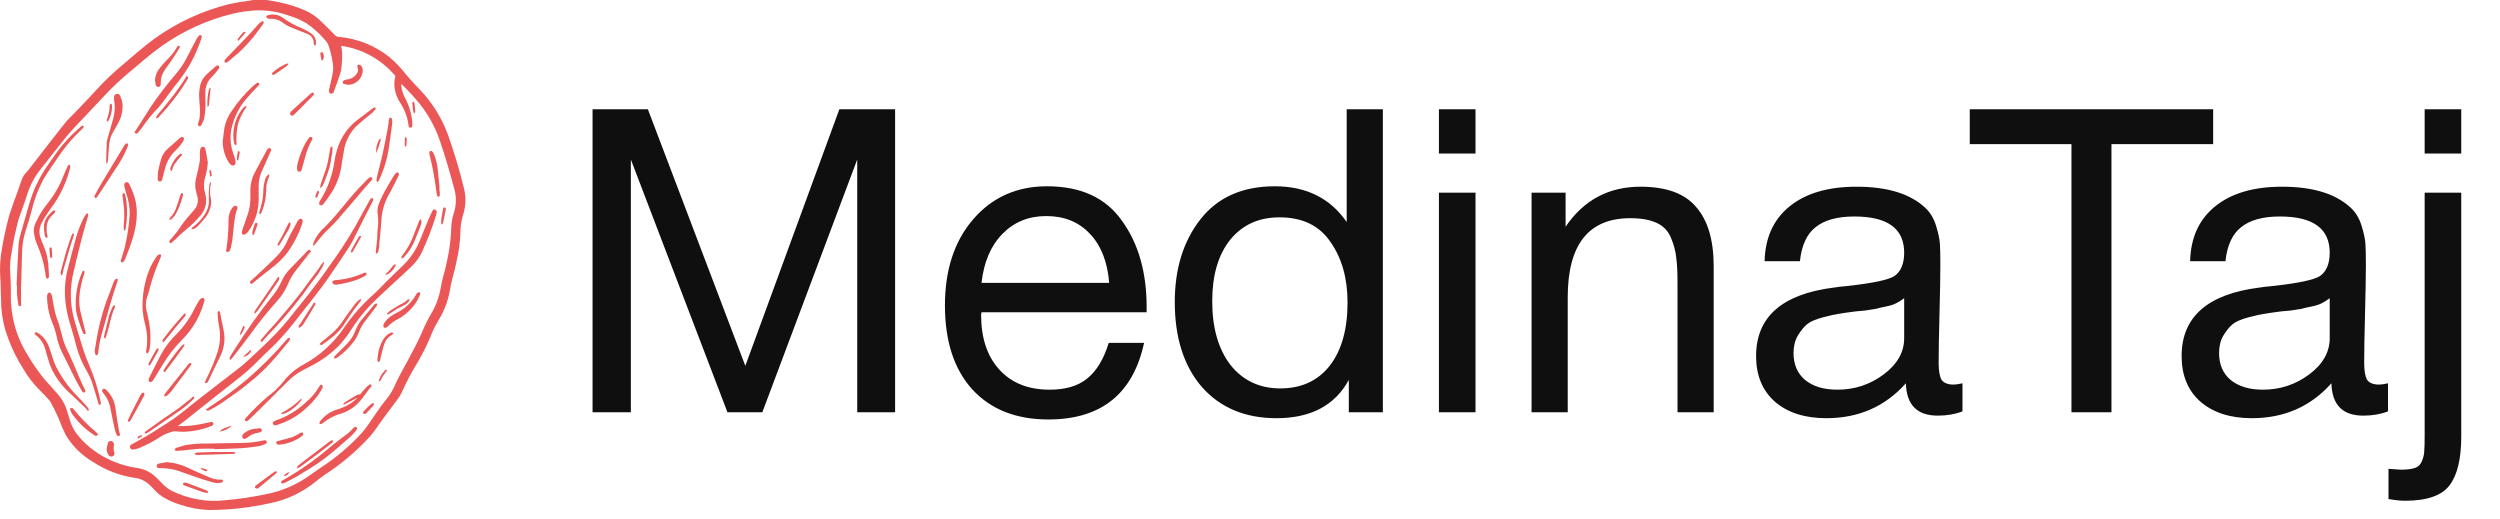 <?xml version="1.0" encoding="UTF-8"?> <svg xmlns="http://www.w3.org/2000/svg" width="188" height="39" viewBox="0 0 188 39" fill="none"> <path d="M44.56 8.216H48.72L56.048 27.512L63.12 8.216H67.312V31H64.464V11.992L57.328 31H54.704L47.44 11.992V31H44.56V8.216ZM86.035 25.784C85.203 29.624 82.803 31.544 78.835 31.544C76.403 31.544 74.494 30.787 73.107 29.272C71.742 27.757 71.059 25.656 71.059 22.968C71.059 20.301 71.763 18.147 73.171 16.504C74.6 14.84 76.456 14.008 78.739 14.008C81.278 14.008 83.155 14.872 84.371 16.6C85.608 18.307 86.227 20.472 86.227 23.096V23.48H73.811L73.779 23.672C73.779 25.421 74.238 26.797 75.155 27.8C76.072 28.803 77.331 29.304 78.931 29.304C80.126 29.304 81.064 29.027 81.747 28.472C82.451 27.917 82.995 27.021 83.379 25.784H86.035ZM83.411 21.272C83.283 19.693 82.803 18.467 81.971 17.592C81.139 16.696 80.04 16.248 78.675 16.248C77.352 16.248 76.254 16.696 75.379 17.592C74.504 18.488 73.982 19.715 73.811 21.272H83.411ZM103.991 8.216V31H101.431V28.568C100.385 30.488 98.572 31.448 95.99 31.448C93.644 31.448 91.777 30.669 90.391 29.112C89.025 27.533 88.343 25.4 88.343 22.712C88.343 20.216 88.983 18.147 90.263 16.504C91.564 14.84 93.43 14.008 95.862 14.008C98.231 14.008 100.033 14.904 101.271 16.696V8.216H103.991ZM96.215 16.344C94.657 16.344 93.42 16.909 92.502 18.04C91.606 19.171 91.159 20.707 91.159 22.648C91.159 24.653 91.617 26.253 92.534 27.448C93.473 28.621 94.721 29.208 96.278 29.208C97.857 29.208 99.094 28.643 99.99 27.512C100.887 26.36 101.335 24.771 101.335 22.744C101.335 20.931 100.908 19.416 100.055 18.2C99.222 16.963 97.942 16.344 96.215 16.344ZM110.959 8.216V11.544H108.207V8.216H110.959ZM110.959 14.488V31H108.207V14.488H110.959ZM117.733 14.488V17.048C119.098 15.043 120.976 14.04 123.365 14.04C125.306 14.04 126.704 14.552 127.557 15.576C128.432 16.579 128.869 18.061 128.869 20.024V31H126.149V21.272C126.149 20.461 126.117 19.832 126.053 19.384C126.01 18.915 125.882 18.424 125.669 17.912C125.456 17.379 125.093 16.995 124.581 16.76C124.069 16.525 123.408 16.408 122.597 16.408C119.461 16.408 117.893 18.392 117.893 22.36V31H115.173V14.488H117.733ZM147.578 28.824V30.936C147.024 31.149 146.405 31.256 145.722 31.256C144.165 31.256 143.365 30.445 143.322 28.824C141.765 30.573 139.77 31.448 137.338 31.448C135.717 31.448 134.426 31.032 133.466 30.2C132.528 29.368 132.058 28.227 132.058 26.776C132.058 23.832 134.01 22.115 137.914 21.624C138.17 21.581 138.544 21.539 139.034 21.496C140.89 21.283 142.032 21.037 142.458 20.76C142.949 20.419 143.194 19.832 143.194 19C143.194 17.187 141.946 16.28 139.45 16.28C138.17 16.28 137.2 16.547 136.538 17.08C135.877 17.592 135.482 18.445 135.354 19.64H132.698C132.741 17.869 133.37 16.493 134.586 15.512C135.802 14.531 137.477 14.04 139.61 14.04C141.936 14.04 143.664 14.573 144.794 15.64C145.157 15.981 145.424 16.429 145.594 16.984C145.765 17.539 145.861 17.997 145.882 18.36C145.904 18.701 145.914 19.224 145.914 19.928C145.914 20.739 145.893 21.965 145.85 23.608C145.808 25.251 145.786 26.477 145.786 27.288C145.786 27.885 145.861 28.312 146.01 28.568C146.181 28.803 146.48 28.92 146.906 28.92C147.077 28.92 147.301 28.888 147.578 28.824ZM143.194 22.424C143.002 22.573 142.8 22.701 142.586 22.808C142.373 22.915 142.096 23 141.754 23.064C141.434 23.128 141.21 23.181 141.082 23.224C140.976 23.245 140.698 23.288 140.25 23.352C139.802 23.395 139.568 23.416 139.546 23.416C138.885 23.501 138.448 23.565 138.234 23.608C138.042 23.629 137.658 23.715 137.082 23.864C136.528 24.013 136.133 24.184 135.898 24.376C135.664 24.568 135.429 24.856 135.194 25.24C134.981 25.603 134.874 26.04 134.874 26.552C134.874 27.405 135.162 28.077 135.738 28.568C136.336 29.059 137.146 29.304 138.17 29.304C139.472 29.304 140.634 28.92 141.658 28.152C142.682 27.384 143.194 26.477 143.194 25.432V22.424ZM166.43 8.216V10.84H158.782V31H155.774V10.84H148.126V8.216H166.43ZM179.578 28.824V30.936C179.024 31.149 178.405 31.256 177.722 31.256C176.165 31.256 175.365 30.445 175.322 28.824C173.765 30.573 171.77 31.448 169.338 31.448C167.717 31.448 166.426 31.032 165.466 30.2C164.528 29.368 164.058 28.227 164.058 26.776C164.058 23.832 166.01 22.115 169.914 21.624C170.17 21.581 170.544 21.539 171.034 21.496C172.89 21.283 174.032 21.037 174.458 20.76C174.949 20.419 175.194 19.832 175.194 19C175.194 17.187 173.946 16.28 171.45 16.28C170.17 16.28 169.2 16.547 168.538 17.08C167.877 17.592 167.482 18.445 167.354 19.64H164.698C164.741 17.869 165.37 16.493 166.586 15.512C167.802 14.531 169.477 14.04 171.61 14.04C173.936 14.04 175.664 14.573 176.794 15.64C177.157 15.981 177.424 16.429 177.594 16.984C177.765 17.539 177.861 17.997 177.882 18.36C177.904 18.701 177.914 19.224 177.914 19.928C177.914 20.739 177.893 21.965 177.85 23.608C177.808 25.251 177.786 26.477 177.786 27.288C177.786 27.885 177.861 28.312 178.01 28.568C178.181 28.803 178.48 28.92 178.906 28.92C179.077 28.92 179.301 28.888 179.578 28.824ZM175.194 22.424C175.002 22.573 174.8 22.701 174.586 22.808C174.373 22.915 174.096 23 173.754 23.064C173.434 23.128 173.21 23.181 173.082 23.224C172.976 23.245 172.698 23.288 172.25 23.352C171.802 23.395 171.568 23.416 171.546 23.416C170.885 23.501 170.448 23.565 170.234 23.608C170.042 23.629 169.658 23.715 169.082 23.864C168.528 24.013 168.133 24.184 167.898 24.376C167.664 24.568 167.429 24.856 167.194 25.24C166.981 25.603 166.874 26.04 166.874 26.552C166.874 27.405 167.162 28.077 167.738 28.568C168.336 29.059 169.146 29.304 170.17 29.304C171.472 29.304 172.634 28.92 173.658 28.152C174.682 27.384 175.194 26.477 175.194 25.432V22.424ZM185.086 14.488V32.824C185.086 34.488 184.798 35.704 184.222 36.472C183.646 37.261 182.526 37.656 180.862 37.656C180.52 37.656 180.104 37.613 179.614 37.528V35.256C180.168 35.299 180.478 35.32 180.542 35.32C180.99 35.32 181.342 35.277 181.598 35.192C181.854 35.107 182.035 34.925 182.142 34.648C182.248 34.371 182.302 34.125 182.302 33.912C182.323 33.72 182.334 33.336 182.334 32.76V14.488H185.086ZM185.086 8.216V11.544H182.334V8.216H185.086Z" fill="#0F0F0F"></path> <path d="M20.048 0C20.346 0.051 20.645 0.09 20.939 0.157C21.654 0.298 22.35 0.519 23.015 0.816C23.419 1.005 23.789 1.26 24.11 1.57C24.474 1.919 24.836 2.28 25.189 2.645C25.266 2.723 25.369 2.769 25.479 2.774C26.86 2.895 28.175 3.417 29.262 4.277C29.66 4.606 30.024 4.974 30.349 5.376C30.706 5.823 31.09 6.243 31.487 6.651C32.44 7.621 33.179 8.78 33.657 10.053C34.136 11.389 34.545 12.748 34.881 14.127C35.059 14.802 35.037 15.515 34.818 16.179C34.688 16.593 34.622 17.024 34.622 17.458C34.606 18.145 34.52 18.829 34.363 19.498C34.271 19.997 34.153 20.491 34.01 20.978C33.929 21.269 33.867 21.565 33.825 21.865C33.688 22.639 33.406 23.381 32.994 24.05C32.742 24.461 32.53 24.894 32.362 25.345C32.053 26.079 31.69 26.789 31.275 27.468C30.891 28.1 30.548 28.755 30.247 29.43C30.144 29.664 30.012 29.885 29.854 30.085C29.289 30.839 28.72 31.584 28.191 32.365C27.986 32.645 27.759 32.908 27.512 33.15C26.593 34.11 25.566 34.959 24.451 35.681C24.179 35.865 23.917 36.062 23.666 36.274C22.686 37.059 21.531 37.597 20.299 37.843C19.247 38.078 18.177 38.233 17.101 38.306C16.636 38.335 16.169 38.351 15.7 38.353C14.98 38.325 14.268 38.193 13.585 37.961C13.196 37.847 12.82 37.692 12.463 37.498C12.14 37.328 11.85 37.1 11.608 36.827C11.465 36.669 11.313 36.52 11.152 36.38C10.857 36.126 10.492 35.97 10.105 35.932C9.005 35.768 7.954 35.366 7.024 34.755C6.161 34.259 5.44 33.548 4.933 32.691C4.743 32.309 4.575 31.916 4.431 31.514C4.336 31.294 4.234 31.078 4.128 30.863C4.023 30.647 3.944 30.494 3.846 30.313C3.805 30.233 3.755 30.158 3.697 30.089C3.442 29.811 3.191 29.528 2.912 29.262C2.482 28.825 2.106 28.337 1.794 27.81C1.317 27.07 0.922 26.281 0.616 25.455C0.328 24.7 0.153 23.907 0.095 23.101C0.095 22.708 0.071 22.316 0.059 21.947C0.047 21.578 0.059 21.249 0.02 20.899C-0.033 20.111 0.019 19.32 0.173 18.545C0.309 17.738 0.488 16.939 0.711 16.151C0.891 15.578 1.103 15.013 1.311 14.44L1.574 13.683C1.67 13.351 1.856 13.052 2.112 12.82C2.155 12.774 2.193 12.724 2.225 12.671C3.096 11.548 3.96 10.418 4.847 9.304C5.133 8.947 5.478 8.637 5.796 8.299C6.295 7.774 6.805 7.248 7.295 6.71C7.861 6.09 8.468 5.509 9.112 4.972C9.94 4.269 10.748 3.547 11.623 2.9C13.309 1.695 15.206 0.818 17.215 0.314C17.758 0.193 18.307 0.1 18.859 0.035L19.016 0H20.048ZM25.656 3.445C25.656 3.504 25.679 3.555 25.687 3.61C25.711 3.758 25.726 3.908 25.73 4.057C25.73 4.34 25.73 4.622 25.695 4.901C25.684 5.114 25.648 5.324 25.589 5.529C25.44 5.984 25.267 6.431 25.102 6.887C25.102 6.918 25.102 6.961 25.059 6.977C25.016 6.993 24.942 7.067 24.89 7.055C24.859 7.046 24.831 7.029 24.807 7.006C24.783 6.984 24.765 6.956 24.753 6.926C24.736 6.852 24.736 6.776 24.753 6.702C24.828 6.361 24.918 6.023 24.989 5.678C25.032 5.478 25.055 5.274 25.059 5.07C25.015 4.563 24.914 4.063 24.757 3.579C24.712 3.377 24.613 3.191 24.471 3.041C24.056 2.552 23.58 2.12 23.054 1.754C22.638 1.507 22.192 1.313 21.728 1.177C20.91 0.879 20.042 0.746 19.173 0.785C18.625 0.818 18.08 0.897 17.545 1.02C15.592 1.487 13.747 2.328 12.114 3.496C11.282 4.097 10.513 4.772 9.728 5.431C9.055 5.988 8.42 6.588 7.825 7.228C7.354 7.738 6.871 8.237 6.397 8.743C5.922 9.249 5.439 9.736 5.004 10.261C4.364 11.046 3.767 11.831 3.14 12.616C2.647 13.21 2.274 13.893 2.041 14.629C1.849 15.264 1.601 15.869 1.401 16.481C1.174 17.317 0.996 18.166 0.868 19.024C0.77 19.509 0.737 20.005 0.77 20.499C0.805 21.017 0.821 21.543 0.817 22.069C0.805 22.535 0.832 23.001 0.899 23.462C1.054 24.612 1.456 25.715 2.076 26.695C2.445 27.325 2.861 27.925 3.32 28.492C3.662 28.885 3.995 29.254 4.336 29.63C4.67 30.007 4.916 30.453 5.055 30.937C5.117 31.153 5.184 31.369 5.251 31.588C5.376 32.021 5.592 32.422 5.883 32.766C6.224 33.186 6.62 33.56 7.06 33.876C7.975 34.542 9.034 34.984 10.152 35.167C10.655 35.212 11.135 35.401 11.533 35.713C11.752 35.901 11.961 36.101 12.157 36.313C12.362 36.541 12.601 36.734 12.867 36.886C13.519 37.215 14.216 37.444 14.935 37.565C15.583 37.678 16.244 37.697 16.897 37.62C17.952 37.53 19.001 37.376 20.037 37.157C21.2 36.929 22.302 36.454 23.266 35.764C23.552 35.559 23.835 35.371 24.129 35.163C25.136 34.506 26.068 33.74 26.907 32.879C27.149 32.634 27.372 32.372 27.575 32.095C28.049 31.439 28.473 30.745 28.983 30.113C29.24 29.817 29.455 29.486 29.623 29.132C29.949 28.386 30.357 27.684 30.741 26.97C31.063 26.366 31.389 25.757 31.667 25.133C31.868 24.644 32.099 24.167 32.358 23.705C32.749 23.078 33.015 22.381 33.143 21.653C33.189 21.354 33.253 21.058 33.335 20.766C33.468 20.33 33.563 19.891 33.653 19.448C33.809 18.722 33.901 17.984 33.928 17.242C33.934 16.822 34.003 16.406 34.132 16.006C34.316 15.439 34.331 14.831 34.175 14.256C33.841 13.004 33.484 11.756 33.06 10.528C32.668 9.397 32.059 8.354 31.267 7.456C30.933 7.063 30.573 6.71 30.223 6.341C30.223 6.341 30.2 6.341 30.176 6.341C30.174 6.373 30.174 6.404 30.176 6.435C30.205 6.747 30.294 7.049 30.439 7.326C30.679 7.767 30.85 8.242 30.945 8.735C30.986 8.96 31.009 9.189 31.012 9.418C31.012 9.512 30.981 9.606 30.863 9.602C30.745 9.598 30.733 9.52 30.722 9.429C30.71 9.339 30.686 9.155 30.655 9.037C30.555 8.586 30.376 8.157 30.125 7.77C29.946 7.509 29.813 7.22 29.733 6.914C29.627 6.521 29.627 6.107 29.733 5.713C28.7 4.48 27.248 3.672 25.656 3.445Z" fill="#EB5757"></path> <path d="M13.373 32.04C13.93 32.06 14.487 32.015 15.033 31.906C15.292 31.863 15.547 31.8 15.818 31.745C15.85 31.745 15.889 31.718 15.916 31.726C15.944 31.734 16.026 31.769 16.046 31.808C16.051 31.834 16.051 31.86 16.045 31.886C16.04 31.912 16.029 31.936 16.014 31.957C15.984 31.995 15.943 32.023 15.897 32.036C15.246 32.296 14.556 32.442 13.856 32.467C13.648 32.467 13.444 32.467 13.236 32.44C13.175 32.428 13.113 32.428 13.052 32.44C12.747 32.51 12.454 32.622 12.181 32.773C11.627 33.145 11.037 33.458 10.419 33.707C10.294 33.76 10.161 33.792 10.026 33.802C9.974 33.816 9.919 33.808 9.872 33.782C9.825 33.755 9.791 33.71 9.777 33.658C9.763 33.606 9.77 33.551 9.797 33.504C9.824 33.457 9.868 33.423 9.92 33.409C10.171 33.264 10.427 33.13 10.674 32.985C11.027 32.781 11.372 32.593 11.721 32.365C11.804 32.318 11.878 32.255 11.961 32.208C12.788 31.706 13.575 31.141 14.315 30.517C15.445 29.615 16.599 28.747 17.737 27.861C18.087 27.599 18.425 27.316 18.749 27.013C19.216 26.585 19.668 26.146 20.127 25.71C20.885 24.982 21.584 24.195 22.218 23.356C22.552 22.92 22.917 22.504 23.25 22.069C23.748 21.41 24.259 20.758 24.718 20.075C25.447 19.084 26.122 18.053 26.739 16.987C27.072 16.355 27.425 15.735 27.771 15.111C27.798 15.048 27.835 14.99 27.881 14.939C27.899 14.922 27.921 14.909 27.945 14.903C27.968 14.896 27.994 14.895 28.018 14.899C28.049 14.899 28.065 14.986 28.069 15.037C28.061 15.078 28.045 15.116 28.022 15.151C27.508 16.128 27.037 17.097 26.554 18.05C26.437 18.28 26.306 18.503 26.162 18.718C25.64 19.502 25.122 20.287 24.592 21.041C24.243 21.535 23.874 22.014 23.505 22.492C23.05 23.081 22.575 23.65 22.124 24.243C21.544 24.993 20.904 25.696 20.213 26.346C19.966 26.581 19.711 26.813 19.475 27.064C18.939 27.617 18.362 28.129 17.749 28.594C16.473 29.587 15.214 30.6 13.95 31.604L13.373 32.04Z" fill="#EB5757"></path> <path d="M32.852 15.931C32.821 16.065 32.801 16.159 32.774 16.249C32.498 17.143 32.162 18.018 31.769 18.867C31.573 19.309 31.291 19.709 30.941 20.044C30.471 20.495 29.984 20.931 29.505 21.374C28.932 21.916 28.328 22.449 27.79 23.011C27.242 23.599 26.752 24.238 26.327 24.922C26.054 25.346 25.737 25.741 25.381 26.099C24.836 26.633 24.216 27.085 23.541 27.441C23.29 27.57 23.042 27.707 22.787 27.833C22.33 28.071 21.916 28.384 21.563 28.759C20.688 29.642 19.797 30.513 18.914 31.388C18.832 31.467 18.738 31.541 18.651 31.62C18.565 31.698 18.514 31.706 18.447 31.643C18.381 31.581 18.416 31.498 18.475 31.443C18.995 30.858 19.556 30.309 20.154 29.803C20.596 29.48 20.992 29.099 21.331 28.669C21.749 28.138 22.273 27.701 22.87 27.386C24.046 26.738 25.056 25.826 25.82 24.721C26.463 23.77 27.224 22.904 28.085 22.143C28.426 21.849 28.724 21.5 29.046 21.182C29.462 20.774 29.882 20.367 30.306 19.962C30.846 19.439 31.273 18.811 31.561 18.117C31.773 17.572 32.009 17.026 32.232 16.481C32.319 16.277 32.413 16.088 32.507 15.88C32.546 15.794 32.613 15.712 32.711 15.755C32.809 15.798 32.813 15.884 32.852 15.931Z" fill="#EB5757"></path> <path d="M6.542 16.026C6.675 16.112 6.64 16.183 6.62 16.257C6.467 16.787 6.31 17.313 6.173 17.827C5.953 18.694 5.733 19.561 5.537 20.432C5.243 21.605 5.256 22.833 5.572 23.999C5.796 24.761 6.016 25.518 6.255 26.271C6.389 26.683 6.549 27.084 6.718 27.484C7.105 28.386 7.396 29.326 7.585 30.29C7.585 30.29 7.585 30.333 7.585 30.348C7.585 30.364 7.542 30.427 7.523 30.466C7.487 30.439 7.436 30.423 7.417 30.388C7.394 30.338 7.378 30.285 7.37 30.231C7.213 29.713 7.071 29.191 6.891 28.661C6.783 28.384 6.653 28.116 6.502 27.861C6.152 27.261 5.887 26.615 5.718 25.942C5.6 25.467 5.463 25 5.325 24.537C5.139 23.974 5.007 23.395 4.933 22.806C4.825 21.931 4.884 21.043 5.105 20.189C5.304 19.404 5.512 18.619 5.729 17.835C5.878 17.305 6.082 16.792 6.338 16.304C6.4 16.208 6.468 16.115 6.542 16.026Z" fill="#EB5757"></path> <path d="M15.63 12.216C15.602 12.608 15.531 12.996 15.418 13.373C15.308 13.744 15.308 14.14 15.418 14.511C15.519 14.82 15.532 15.152 15.457 15.468C15.381 15.784 15.22 16.074 14.99 16.304C14.659 16.681 14.295 17.028 13.903 17.34C13.665 17.537 13.438 17.748 13.224 17.972C13.13 18.058 13.032 18.145 12.93 18.227C12.828 18.309 12.812 18.317 12.749 18.227C12.687 18.137 12.749 18.102 12.789 18.05C12.977 17.823 13.181 17.603 13.358 17.372C13.472 17.227 13.558 17.062 13.668 16.913C13.778 16.763 13.942 16.548 14.088 16.375C14.233 16.202 14.441 15.983 14.613 15.771C14.735 15.63 14.819 15.46 14.857 15.277C14.895 15.094 14.885 14.905 14.829 14.727C14.778 14.539 14.731 14.354 14.696 14.162C14.663 13.848 14.694 13.53 14.786 13.228C14.876 12.855 14.963 12.482 15.029 12.102C15.041 11.911 15.041 11.72 15.029 11.529C15.031 11.426 15.043 11.323 15.065 11.223C15.088 11.129 15.135 11.034 15.257 11.034C15.379 11.034 15.418 11.129 15.449 11.223C15.465 11.275 15.477 11.329 15.485 11.384C15.528 11.674 15.587 11.945 15.63 12.216Z" fill="#EB5757"></path> <path d="M15.183 2.747C15.155 2.837 15.139 2.904 15.116 2.97C14.74 4.106 14.17 5.168 13.433 6.11C13.001 6.624 12.62 7.181 12.212 7.719C12.107 7.863 11.993 8 11.871 8.131C11.437 8.578 11.043 9.063 10.694 9.579C10.594 9.716 10.487 9.847 10.372 9.971C10.317 10.03 10.246 10.097 10.164 10.018C10.082 9.94 10.164 9.885 10.199 9.822L11.188 8.276C11.239 8.197 11.278 8.107 11.337 8.033C11.898 7.208 12.501 6.415 13.146 5.655C13.49 5.271 13.784 4.845 14.021 4.387C14.264 3.916 14.508 3.445 14.755 2.978C14.812 2.87 14.882 2.769 14.963 2.676C14.985 2.659 15.012 2.647 15.04 2.641C15.068 2.636 15.096 2.637 15.124 2.645C15.136 2.657 15.167 2.747 15.183 2.747Z" fill="#EB5757"></path> <path d="M1.248 21.445C1.295 20.417 1.331 19.385 1.397 18.357C1.44 18.023 1.514 17.695 1.617 17.376C1.794 16.728 1.982 16.081 2.17 15.437C2.456 14.395 2.914 13.409 3.524 12.518L4.309 11.403C4.774 10.771 5.309 10.194 5.902 9.681C5.98 9.603 6.061 9.53 6.145 9.461C6.177 9.437 6.232 9.461 6.275 9.461C6.318 9.461 6.275 9.559 6.275 9.586C6.191 9.686 6.1 9.781 6.004 9.869C5.523 10.321 5.085 10.818 4.698 11.352C4.415 11.745 4.129 12.165 3.854 12.573C3.646 12.883 3.438 13.189 3.253 13.51C2.862 14.245 2.568 15.027 2.378 15.837C2.253 16.336 2.104 16.826 1.939 17.317C1.766 17.846 1.672 18.397 1.66 18.953C1.637 19.86 1.601 20.766 1.582 21.672C1.582 22.065 1.582 22.426 1.582 22.802C1.582 22.885 1.625 23.011 1.503 23.026C1.382 23.042 1.382 22.909 1.37 22.83C1.327 22.575 1.295 22.316 1.276 22.045C1.276 21.845 1.276 21.653 1.276 21.445H1.248Z" fill="#EB5757"></path> <path d="M15.386 22.551C15.386 22.61 15.363 22.653 15.351 22.693C15.166 23.377 14.869 24.025 14.472 24.611C14.243 24.937 13.989 25.244 13.711 25.53C13.124 26.117 12.613 26.776 12.192 27.492C11.972 27.841 11.764 28.198 11.549 28.547C11.447 28.712 11.36 28.763 11.262 28.72C11.164 28.677 11.137 28.571 11.223 28.394C11.498 27.841 11.78 27.292 12.063 26.742C12.387 26.127 12.809 25.568 13.31 25.086C13.853 24.529 14.302 23.888 14.641 23.187C14.743 22.995 14.849 22.795 14.963 22.614C15.006 22.544 15.064 22.484 15.131 22.438C15.156 22.422 15.184 22.411 15.213 22.407C15.242 22.403 15.272 22.405 15.3 22.414C15.343 22.438 15.363 22.512 15.386 22.551Z" fill="#EB5757"></path> <path d="M17.317 27.076C17.287 27.037 17.27 26.989 17.27 26.94C17.27 26.891 17.287 26.844 17.317 26.805C17.431 26.609 17.545 26.413 17.674 26.224C18.547 24.842 19.494 23.509 20.511 22.23C20.782 21.899 21.007 21.534 21.178 21.143C21.337 20.792 21.558 20.473 21.83 20.201C22.246 19.781 22.65 19.349 23.062 18.926L23.089 18.898C23.16 18.835 23.231 18.725 23.329 18.816C23.427 18.906 23.329 18.977 23.266 19.043C22.917 19.506 22.544 19.946 22.199 20.405C21.994 20.682 21.822 20.98 21.685 21.296C21.475 21.804 21.178 22.272 20.806 22.677C20.121 23.439 19.478 24.236 18.879 25.067C18.443 25.647 18 26.244 17.556 26.805C17.49 26.903 17.404 26.989 17.317 27.076Z" fill="#EB5757"></path> <path d="M24.192 15.445C24.067 15.445 23.996 15.398 23.996 15.3C24 15.232 24.022 15.165 24.059 15.107C24.636 14.193 25.011 13.165 25.157 12.094C25.231 11.582 25.378 11.084 25.593 10.614C25.898 9.964 26.361 9.4 26.939 8.974C27.276 8.723 27.606 8.468 27.939 8.213C27.991 8.169 28.048 8.131 28.108 8.099C28.128 8.089 28.151 8.084 28.173 8.084C28.195 8.084 28.218 8.089 28.238 8.099C28.238 8.123 28.261 8.209 28.238 8.225C28.143 8.295 28.089 8.401 27.994 8.48C27.543 8.841 27.092 9.206 26.68 9.606C26.221 10.125 25.93 10.771 25.844 11.458C25.762 11.851 25.715 12.243 25.656 12.616C25.532 13.317 25.264 13.985 24.871 14.578C24.706 14.837 24.518 15.084 24.329 15.331C24.289 15.375 24.243 15.413 24.192 15.445Z" fill="#EB5757"></path> <path d="M20.409 11.266C20.366 11.356 20.335 11.423 20.307 11.493C20.084 11.988 19.86 12.482 19.644 12.981C19.514 13.299 19.448 13.641 19.452 13.985C19.452 14.378 19.452 14.77 19.452 15.139C19.416 15.956 19.143 16.746 18.667 17.411C18.602 17.507 18.511 17.583 18.404 17.631C18.279 17.693 18.169 17.603 18.188 17.462C18.207 17.354 18.236 17.247 18.275 17.144C18.392 16.795 18.518 16.442 18.64 16.092C18.769 15.7 18.832 15.289 18.828 14.876C18.828 14.735 18.828 14.589 18.828 14.444C18.808 13.924 18.927 13.408 19.173 12.949C19.471 12.4 19.767 11.851 20.06 11.301C20.079 11.255 20.108 11.215 20.146 11.184C20.19 11.152 20.264 11.117 20.303 11.136C20.343 11.156 20.378 11.219 20.409 11.266Z" fill="#EB5757"></path> <path d="M2.535 17.372C2.544 17.123 2.609 16.879 2.724 16.657C2.952 16.175 3.237 15.72 3.571 15.304C4.081 14.673 4.489 13.966 4.78 13.208C4.866 12.981 4.972 12.765 5.066 12.545C5.083 12.501 5.106 12.46 5.137 12.424C5.146 12.411 5.158 12.401 5.173 12.396C5.187 12.39 5.203 12.389 5.218 12.392C5.233 12.396 5.247 12.403 5.257 12.414C5.268 12.426 5.275 12.44 5.278 12.455C5.29 12.501 5.29 12.55 5.278 12.596C5.039 13.577 4.626 14.508 4.058 15.343C3.803 15.673 3.579 16.03 3.347 16.379C3.275 16.496 3.208 16.616 3.147 16.74C3.041 16.929 2.979 17.141 2.969 17.358C2.958 17.576 2.997 17.792 3.085 17.992C3.139 18.154 3.202 18.314 3.273 18.47C3.476 18.93 3.599 19.421 3.634 19.922C3.665 20.201 3.665 20.483 3.681 20.762C3.681 20.79 3.681 20.825 3.681 20.844C3.653 20.893 3.612 20.932 3.563 20.958C3.54 20.958 3.469 20.903 3.457 20.86C3.43 20.727 3.418 20.589 3.402 20.468C3.283 19.713 3.063 18.978 2.747 18.282C2.684 18.116 2.633 17.945 2.594 17.772C2.578 17.635 2.551 17.501 2.535 17.372Z" fill="#EB5757"></path> <path d="M16.748 10.614C16.78 10.359 16.819 9.991 16.874 9.626C16.963 9.151 17.159 8.703 17.447 8.315C17.895 7.644 18.422 7.029 19.016 6.482C19.083 6.424 19.154 6.369 19.224 6.314C19.295 6.259 19.381 6.161 19.471 6.255C19.562 6.349 19.444 6.424 19.381 6.49C19.107 6.789 18.82 7.075 18.561 7.385C18.086 7.923 17.732 8.558 17.525 9.245C17.274 9.973 17.274 10.765 17.525 11.493C17.589 11.66 17.642 11.831 17.686 12.004C17.749 12.227 17.713 12.396 17.604 12.435C17.494 12.475 17.345 12.435 17.211 12.223C16.904 11.744 16.743 11.184 16.748 10.614Z" fill="#EB5757"></path> <path d="M3.536 22.367C3.534 22.285 3.545 22.203 3.567 22.124C3.579 22.094 3.598 22.067 3.622 22.045C3.645 22.024 3.674 22.008 3.705 21.998C3.734 22 3.762 22.01 3.787 22.025C3.811 22.041 3.832 22.063 3.846 22.088C3.886 22.168 3.913 22.255 3.924 22.343C3.971 22.606 4.015 22.869 4.062 23.128C4.129 23.486 4.23 23.837 4.364 24.176C4.482 24.502 4.552 24.847 4.654 25.184C4.72 25.488 4.813 25.785 4.933 26.071C5.368 26.934 5.718 27.837 6.11 28.724C6.196 28.92 6.294 29.116 6.389 29.301C6.42 29.371 6.451 29.454 6.365 29.501C6.279 29.548 6.212 29.501 6.165 29.415C5.98 29.077 5.773 28.747 5.612 28.406C5.282 27.755 4.959 27.101 4.642 26.444C4.466 26.068 4.334 25.673 4.25 25.267C4.184 24.944 4.085 24.628 3.956 24.325C3.746 23.825 3.613 23.296 3.563 22.755C3.563 22.649 3.548 22.512 3.536 22.367Z" fill="#EB5757"></path> <path d="M10.285 16.147C10.285 17.16 9.893 18.306 9.43 19.436C9.399 19.512 9.358 19.585 9.308 19.651C9.269 19.71 9.214 19.758 9.136 19.71C9.057 19.663 9.081 19.601 9.104 19.53C9.21 19.177 9.332 18.824 9.414 18.466C9.59 17.692 9.704 16.905 9.756 16.112C9.759 15.562 9.665 15.016 9.477 14.499C9.425 14.329 9.383 14.156 9.351 13.981C9.332 13.871 9.351 13.754 9.469 13.707C9.587 13.659 9.677 13.738 9.74 13.879C9.831 14.063 9.912 14.252 9.983 14.444C10.203 14.984 10.306 15.565 10.285 16.147Z" fill="#EB5757"></path> <path d="M16.128 33.747C15.736 33.747 15.386 33.727 15.014 33.747C14.641 33.766 14.17 33.833 13.746 33.876C13.589 33.876 13.432 33.907 13.275 33.907C13.219 33.895 13.166 33.873 13.118 33.841C13.154 33.79 13.181 33.707 13.232 33.692C13.464 33.608 13.7 33.536 13.938 33.476C14.463 33.383 14.995 33.343 15.528 33.354C16.403 33.331 17.274 33.327 18.149 33.307C18.72 33.31 19.289 33.245 19.844 33.115C19.934 33.091 20.017 33.115 20.052 33.189C20.06 33.209 20.064 33.23 20.063 33.251C20.062 33.272 20.057 33.293 20.048 33.312C20.039 33.33 20.026 33.347 20.009 33.361C19.993 33.374 19.974 33.384 19.954 33.39C19.805 33.459 19.648 33.511 19.487 33.547C19.036 33.613 18.577 33.68 18.118 33.707C17.454 33.747 16.787 33.755 16.12 33.778L16.128 33.747Z" fill="#EB5757"></path> <path d="M12.126 19.228C12.075 19.357 12.032 19.475 11.985 19.589C11.655 20.337 11.393 21.113 11.2 21.908C11.161 22.065 11.109 22.214 11.058 22.363C10.957 22.664 10.94 22.987 11.007 23.297C11.09 23.65 11.172 24.007 11.231 24.364C11.334 24.967 11.344 25.583 11.262 26.189C11.241 26.291 11.208 26.389 11.164 26.483C11.141 26.542 11.094 26.597 11.023 26.554C11.007 26.535 10.996 26.513 10.989 26.489C10.982 26.466 10.98 26.441 10.984 26.417C11.117 25.734 11.09 25.03 10.905 24.36C10.816 24.022 10.756 23.677 10.725 23.328C10.668 22.19 10.88 21.054 11.345 20.012C11.47 19.768 11.612 19.532 11.769 19.306C11.809 19.241 11.863 19.185 11.926 19.141C11.949 19.132 11.973 19.127 11.998 19.127C12.023 19.127 12.048 19.132 12.071 19.141C12.098 19.141 12.11 19.204 12.126 19.228Z" fill="#EB5757"></path> <path d="M22.764 16.646C22.749 16.721 22.731 16.796 22.709 16.869C22.445 17.644 22.065 18.374 21.583 19.035C21.265 19.433 20.9 19.79 20.496 20.099C20.017 20.468 19.55 20.852 19.079 21.229C19.009 21.284 18.938 21.402 18.84 21.308C18.742 21.213 18.84 21.131 18.918 21.072C19.287 20.723 19.664 20.381 20.033 20.032C20.323 19.758 20.605 19.479 20.884 19.196C21.164 18.9 21.394 18.561 21.567 18.192C21.696 17.929 21.81 17.654 21.959 17.407C22.108 17.16 22.21 16.92 22.352 16.681C22.387 16.601 22.442 16.532 22.513 16.481C22.642 16.398 22.768 16.481 22.764 16.646Z" fill="#EB5757"></path> <path d="M26.868 32.205C26.844 32.266 26.814 32.325 26.778 32.381C26.623 32.564 26.458 32.739 26.284 32.903C25.628 33.468 24.985 34.049 24.29 34.567C23.674 35.022 23.007 35.407 22.352 35.811C22.061 35.987 21.747 36.136 21.445 36.293C21.384 36.326 21.318 36.346 21.249 36.352C21.227 36.355 21.204 36.351 21.183 36.342C21.163 36.333 21.145 36.319 21.131 36.301C21.128 36.28 21.131 36.258 21.137 36.238C21.144 36.217 21.155 36.199 21.171 36.184C21.224 36.139 21.281 36.101 21.343 36.07C22.54 35.394 23.67 34.605 24.718 33.715C25.197 33.295 25.723 32.93 26.221 32.538C26.366 32.424 26.488 32.283 26.613 32.146C26.633 32.129 26.655 32.116 26.679 32.108C26.703 32.1 26.729 32.097 26.755 32.099C26.805 32.114 26.833 32.177 26.868 32.205Z" fill="#EB5757"></path> <path d="M15.457 30.819C15.567 30.741 15.649 30.674 15.74 30.615C16.727 29.979 17.674 29.28 18.573 28.524C19.657 27.602 20.663 26.593 21.582 25.506C21.612 25.468 21.65 25.436 21.692 25.412C21.712 25.408 21.731 25.408 21.75 25.413C21.769 25.418 21.787 25.427 21.802 25.439C21.81 25.453 21.814 25.469 21.814 25.485C21.814 25.5 21.81 25.516 21.802 25.53C21.779 25.586 21.747 25.639 21.708 25.687C21.382 26.079 21.045 26.471 20.727 26.864C20.124 27.571 19.454 28.217 18.726 28.794C18.09 29.328 17.395 29.795 16.717 30.27C16.415 30.482 16.085 30.662 15.767 30.839C15.719 30.867 15.664 30.881 15.609 30.877C15.554 30.874 15.501 30.854 15.457 30.819Z" fill="#EB5757"></path> <path d="M23.525 18.443C23.548 18.347 23.577 18.253 23.611 18.16C23.75 17.857 23.935 17.578 24.161 17.332C24.172 17.324 24.181 17.313 24.188 17.301C25.236 16.34 26.028 15.155 27.002 14.13C27.21 13.911 27.422 13.695 27.633 13.479C27.667 13.445 27.704 13.413 27.743 13.385C27.806 13.33 27.884 13.275 27.959 13.354C28.034 13.432 27.983 13.507 27.924 13.573C27.767 13.75 27.602 13.93 27.449 14.111C26.75 14.927 26.068 15.747 25.357 16.552C25.047 16.909 24.686 17.219 24.361 17.564C24.137 17.807 23.941 18.07 23.729 18.325L23.599 18.466L23.525 18.443Z" fill="#EB5757"></path> <path d="M6.604 30.906C6.538 30.811 6.464 30.722 6.385 30.639C5.992 30.246 5.576 29.878 5.176 29.493C5.007 29.343 4.85 29.18 4.705 29.006C4.303 28.539 3.981 28.009 3.752 27.437C3.626 27.044 3.52 26.675 3.414 26.291C3.304 25.855 3.05 25.469 2.692 25.196C2.692 25.177 2.641 25.165 2.633 25.141C2.626 25.118 2.594 25.051 2.61 25.035C2.626 25.02 2.7 24.973 2.728 24.984C2.823 25.022 2.912 25.072 2.994 25.133C3.309 25.37 3.547 25.693 3.681 26.063C3.795 26.389 3.893 26.719 4.003 27.044C4.05 27.202 4.11 27.356 4.183 27.503C4.583 28.307 5.1 29.046 5.718 29.697C5.996 29.972 6.259 30.262 6.526 30.549C6.583 30.616 6.631 30.691 6.667 30.772C6.667 30.804 6.667 30.851 6.667 30.89L6.604 30.906Z" fill="#EB5757"></path> <path d="M15.045 9.496C14.92 9.496 14.849 9.402 14.888 9.304C15.136 8.707 15.014 8.099 14.986 7.491C14.953 7.114 14.981 6.733 15.069 6.365C15.142 6.084 15.293 5.83 15.504 5.631C15.732 5.411 15.971 5.207 16.211 4.995C16.243 4.961 16.283 4.935 16.328 4.921C16.351 4.916 16.374 4.916 16.396 4.921C16.418 4.926 16.439 4.935 16.458 4.948C16.472 4.966 16.482 4.986 16.487 5.008C16.493 5.029 16.493 5.052 16.489 5.074C16.474 5.127 16.447 5.177 16.411 5.219C16.273 5.406 16.122 5.583 15.96 5.749C15.788 5.908 15.652 6.103 15.563 6.32C15.474 6.537 15.432 6.77 15.442 7.004C15.442 7.15 15.442 7.295 15.442 7.436C15.472 7.917 15.446 8.401 15.363 8.876C15.316 9.053 15.246 9.223 15.155 9.382C15.136 9.437 15.077 9.469 15.045 9.496Z" fill="#EB5757"></path> <path d="M12.534 34.755C13.067 34.788 13.589 34.921 14.072 35.148C14.627 35.409 15.184 35.658 15.743 35.893C16.014 36.018 16.309 36.078 16.607 36.066C16.674 36.066 16.752 36.066 16.764 36.156C16.776 36.246 16.709 36.278 16.622 36.297C16.388 36.345 16.146 36.329 15.92 36.25C15.528 36.136 15.135 36.015 14.743 35.881C14.351 35.748 13.852 35.559 13.405 35.407C12.999 35.277 12.575 35.21 12.149 35.206C12.094 35.206 12.039 35.206 11.984 35.206C11.929 35.206 11.8 35.179 11.78 35.073C11.772 35.027 11.783 34.98 11.809 34.942C11.835 34.904 11.876 34.877 11.921 34.869C12.13 34.822 12.334 34.79 12.534 34.755Z" fill="#EB5757"></path> <path d="M28.289 19.087C28.272 19.037 28.261 18.986 28.257 18.933C28.293 18.592 28.34 18.255 28.367 17.913C28.391 17.639 28.367 17.36 28.422 17.089C28.459 16.756 28.451 16.419 28.399 16.088C28.366 15.823 28.4 15.553 28.497 15.304C28.611 15.017 28.742 14.736 28.889 14.464C29.109 14.052 29.352 13.652 29.591 13.252C29.647 13.157 29.716 13.072 29.796 12.996C29.816 12.981 29.84 12.971 29.866 12.967C29.891 12.964 29.917 12.967 29.941 12.977C29.96 12.994 29.975 13.015 29.985 13.039C29.994 13.063 29.998 13.088 29.996 13.114C29.986 13.175 29.965 13.234 29.933 13.287C29.694 13.758 29.47 14.24 29.207 14.695C28.884 15.288 28.703 15.948 28.677 16.622C28.642 17.179 28.579 17.729 28.528 18.282C28.528 18.455 28.497 18.627 28.473 18.796C28.471 18.856 28.452 18.915 28.42 18.966C28.387 19.017 28.342 19.058 28.289 19.087Z" fill="#EB5757"></path> <path d="M8.009 12.286C7.998 12.248 7.99 12.208 7.986 12.168C7.986 11.662 8.013 11.152 8.033 10.646C8.04 10.591 8.053 10.537 8.072 10.485C8.213 9.983 8.359 9.484 8.496 8.982C8.641 8.507 8.668 8.003 8.574 7.515C8.565 7.453 8.565 7.391 8.574 7.33C8.568 7.271 8.582 7.212 8.615 7.163C8.648 7.114 8.698 7.079 8.755 7.063C8.813 7.049 8.874 7.056 8.926 7.083C8.979 7.111 9.02 7.157 9.041 7.212C9.127 7.406 9.186 7.611 9.214 7.821C9.246 8.341 9.122 8.859 8.857 9.308C8.735 9.543 8.598 9.775 8.465 10.006C8.323 10.266 8.236 10.552 8.21 10.846C8.17 11.238 8.155 11.654 8.119 12.059C8.107 12.14 8.087 12.22 8.06 12.298L8.009 12.286Z" fill="#EB5757"></path> <path d="M7.119 26.389C7.193 25.946 7.268 25.455 7.362 24.973C7.567 23.947 7.868 22.944 8.261 21.975C8.363 21.72 8.453 21.46 8.555 21.19C8.593 21.11 8.643 21.037 8.704 20.974C8.723 20.962 8.745 20.956 8.767 20.956C8.789 20.956 8.811 20.962 8.83 20.974C8.857 20.974 8.865 21.06 8.853 21.096C8.418 22.355 8.068 23.634 7.707 24.922C7.548 25.448 7.439 25.988 7.382 26.534C7.382 26.576 7.371 26.616 7.35 26.652C7.341 26.669 7.328 26.684 7.313 26.696C7.297 26.707 7.279 26.715 7.26 26.719C7.241 26.716 7.222 26.708 7.207 26.696C7.191 26.685 7.178 26.67 7.17 26.652C7.146 26.566 7.129 26.478 7.119 26.389Z" fill="#EB5757"></path> <path d="M26.809 29.948C26.5 30.109 26.189 30.27 25.88 30.423C25.88 30.423 25.848 30.423 25.801 30.38C25.838 30.334 25.88 30.294 25.927 30.258C26.237 30.066 26.547 29.866 26.86 29.693C26.933 29.668 27.008 29.655 27.084 29.654C27.198 29.52 27.331 29.352 27.477 29.199C27.569 29.097 27.67 29.003 27.779 28.92C27.8 28.907 27.825 28.901 27.849 28.901C27.874 28.901 27.899 28.907 27.92 28.92C27.932 28.942 27.939 28.967 27.939 28.993C27.939 29.018 27.932 29.043 27.92 29.065C27.488 29.552 27.19 30.148 26.664 30.556C26.387 30.784 26.07 30.959 25.73 31.074C25.198 31.217 24.703 31.469 24.275 31.816C24.251 31.841 24.223 31.861 24.192 31.875C24.144 31.891 24.091 31.891 24.043 31.875C24.02 31.875 24.016 31.785 24.043 31.745C24.068 31.689 24.103 31.637 24.145 31.592C24.452 31.221 24.862 30.948 25.322 30.808C25.719 30.693 26.095 30.517 26.437 30.286C26.578 30.188 26.711 30.082 26.829 29.976L26.809 29.948Z" fill="#EB5757"></path> <path d="M13.664 10.293C13.785 10.293 13.848 10.363 13.832 10.461C13.821 10.529 13.796 10.593 13.758 10.65C13.616 10.867 13.453 11.069 13.271 11.254C12.85 11.632 12.55 12.127 12.408 12.675C12.337 12.934 12.271 13.193 12.204 13.459C12.181 13.557 12.145 13.652 12.027 13.648C12.003 13.648 11.978 13.643 11.956 13.633C11.933 13.623 11.913 13.608 11.897 13.589C11.881 13.57 11.869 13.548 11.863 13.525C11.856 13.501 11.855 13.476 11.859 13.452C11.856 13.247 11.869 13.042 11.898 12.839C11.949 12.557 12.031 12.282 12.102 12.004C12.194 11.67 12.386 11.373 12.651 11.152L13.538 10.367C13.577 10.338 13.619 10.313 13.664 10.293Z" fill="#EB5757"></path> <path d="M29.501 9.237C29.462 9.555 29.422 9.881 29.372 10.206C29.293 10.728 29.23 11.254 29.12 11.776C28.976 12.391 28.766 12.99 28.496 13.561C28.5 13.573 28.5 13.585 28.496 13.597L28.367 13.699C28.338 13.649 28.319 13.595 28.312 13.538C28.323 13.43 28.341 13.322 28.367 13.216C28.496 12.686 28.638 12.165 28.759 11.646C28.916 10.928 29.054 10.206 29.191 9.484C29.222 9.323 29.218 9.159 29.246 8.994C29.246 8.939 29.301 8.857 29.344 8.845C29.387 8.833 29.477 8.896 29.489 8.974C29.501 9.053 29.489 9.135 29.501 9.237Z" fill="#EB5757"></path> <path d="M20.653 32C20.61 31.957 20.523 31.91 20.508 31.847C20.492 31.785 20.562 31.718 20.617 31.679C20.692 31.631 20.775 31.595 20.861 31.573C21.675 31.278 22.418 30.815 23.043 30.215C23.427 29.892 23.753 29.506 24.008 29.073L24.055 29.003C24.102 28.944 24.165 28.901 24.228 28.955C24.244 28.978 24.256 29.003 24.263 29.03C24.27 29.057 24.271 29.085 24.267 29.112C24.255 29.166 24.234 29.216 24.204 29.262C23.919 29.768 23.55 30.223 23.113 30.607C22.491 31.214 21.736 31.667 20.908 31.93L20.653 32Z" fill="#EB5757"></path> <path d="M15.406 28.787C15.424 28.714 15.447 28.643 15.477 28.575C15.832 27.885 16.132 27.169 16.375 26.432C16.576 25.756 16.598 25.04 16.438 24.352C16.396 24.076 16.37 23.797 16.36 23.517C16.36 23.47 16.415 23.422 16.442 23.372C16.477 23.407 16.54 23.438 16.548 23.481C16.634 24.109 16.846 24.718 16.881 25.361C16.891 25.892 16.765 26.418 16.517 26.887C16.234 27.484 15.947 28.065 15.657 28.665C15.618 28.744 15.579 28.853 15.406 28.787Z" fill="#EB5757"></path> <path d="M19.844 1.699C19.821 1.738 19.797 1.789 19.766 1.833C19.519 2.17 19.279 2.515 19.016 2.837C18.753 3.159 18.494 3.422 18.232 3.693C17.969 3.963 17.584 4.265 17.258 4.548L17.176 4.615C17.035 4.725 16.941 4.748 16.893 4.67C16.846 4.591 16.921 4.481 16.988 4.411C17.588 3.791 18.188 3.171 18.785 2.543C19.02 2.296 19.24 2.029 19.471 1.778C19.539 1.709 19.617 1.652 19.703 1.609C19.738 1.57 19.813 1.589 19.844 1.699Z" fill="#EB5757"></path> <path d="M9.642 10.885C9.607 10.991 9.575 11.081 9.54 11.172C9.31 11.708 9.025 12.218 8.688 12.694C8.293 13.296 7.901 13.899 7.511 14.503C7.448 14.601 7.386 14.699 7.315 14.794C7.244 14.888 7.209 14.927 7.134 14.856C7.06 14.786 7.115 14.723 7.134 14.676C7.311 14.35 7.488 14.024 7.68 13.707C8.217 12.804 8.759 11.909 9.304 11.011C9.346 10.94 9.396 10.874 9.453 10.815C9.47 10.8 9.489 10.789 9.51 10.783C9.531 10.777 9.553 10.776 9.575 10.779C9.599 10.791 9.61 10.85 9.642 10.885Z" fill="#EB5757"></path> <path d="M31.616 22.029C31.601 22.108 31.579 22.186 31.549 22.261C31.216 22.993 30.654 23.597 29.948 23.984C29.67 24.12 29.416 24.3 29.195 24.517C29.155 24.565 29.108 24.605 29.054 24.635C29.003 24.635 28.916 24.67 28.889 24.635C28.866 24.613 28.848 24.586 28.837 24.556C28.826 24.526 28.822 24.494 28.826 24.462C28.848 24.376 28.887 24.294 28.94 24.223C29.107 23.995 29.321 23.807 29.568 23.67C29.682 23.603 29.795 23.536 29.913 23.481C30.489 23.179 30.967 22.719 31.29 22.155L31.357 22.049C31.432 21.974 31.502 21.943 31.616 22.029Z" fill="#EB5757"></path> <path d="M19.699 25.718C19.562 25.659 19.581 25.6 19.636 25.541C19.785 25.361 19.934 25.184 20.087 25.008C20.48 24.561 20.892 24.125 21.265 23.666C21.936 22.881 22.603 22.065 23.207 21.213C23.533 20.762 23.894 20.338 24.184 19.863C24.226 19.808 24.271 19.755 24.321 19.706L24.38 19.738C24.363 19.809 24.34 19.879 24.31 19.946C24.103 20.35 23.852 20.729 23.56 21.076C23.246 21.468 22.979 21.888 22.669 22.285C21.832 23.374 20.932 24.413 19.974 25.396C19.879 25.506 19.789 25.62 19.699 25.718Z" fill="#EB5757"></path> <path d="M17.003 18.878C17.13 18.086 17.192 17.284 17.188 16.481C17.195 16.219 17.266 15.963 17.396 15.735C17.449 15.641 17.523 15.559 17.611 15.496C17.64 15.481 17.672 15.473 17.704 15.473C17.736 15.473 17.767 15.481 17.796 15.496C17.818 15.515 17.835 15.539 17.846 15.567C17.856 15.594 17.859 15.624 17.855 15.653C17.564 16.438 17.588 17.301 17.462 18.121C17.431 18.298 17.396 18.474 17.356 18.647C17.336 18.734 17.3 18.816 17.25 18.89C17.232 18.912 17.208 18.928 17.181 18.939C17.154 18.949 17.126 18.952 17.097 18.949C17.035 18.961 17.011 18.89 17.003 18.878Z" fill="#EB5757"></path> <path d="M6.451 25.114C6.294 25.165 6.251 25.071 6.22 24.992C6.11 24.698 6 24.404 5.91 24.101C5.824 23.854 5.76 23.599 5.718 23.34C5.63 22.372 5.782 21.398 6.161 20.503C6.161 20.503 6.161 20.476 6.161 20.468C6.161 20.46 6.267 20.342 6.302 20.35C6.338 20.358 6.377 20.46 6.349 20.538C6.137 21.141 6.005 21.769 5.957 22.406C5.943 22.834 5.994 23.262 6.11 23.674C6.204 24.093 6.318 24.513 6.42 24.929C6.436 24.99 6.447 25.051 6.451 25.114Z" fill="#EB5757"></path> <path d="M9.026 32.687C9.006 32.719 8.979 32.789 8.943 32.793C8.915 32.796 8.887 32.793 8.861 32.782C8.835 32.772 8.812 32.756 8.794 32.734C8.732 32.619 8.684 32.496 8.653 32.369C8.535 31.851 8.425 31.326 8.323 30.8C8.262 30.369 8.086 29.962 7.813 29.622C7.757 29.567 7.712 29.502 7.68 29.43C7.675 29.399 7.677 29.367 7.686 29.336C7.695 29.306 7.71 29.278 7.731 29.254C7.758 29.222 7.841 29.254 7.896 29.254C7.95 29.254 7.954 29.289 7.978 29.312C8.344 29.651 8.586 30.103 8.665 30.596C8.751 31.212 8.853 31.828 8.955 32.444C8.975 32.503 9.002 32.569 9.026 32.687Z" fill="#EB5757"></path> <path d="M25.142 26.978C25.087 26.817 25.181 26.77 25.24 26.711C25.526 26.424 25.817 26.142 26.099 25.852C26.389 25.555 26.61 25.199 26.747 24.808C26.88 24.469 27.076 24.157 27.323 23.889C27.594 23.56 27.869 23.234 28.143 22.908C28.143 22.889 28.175 22.857 28.198 22.85C28.247 22.836 28.297 22.827 28.348 22.822C28.348 22.873 28.348 22.936 28.348 22.967C28.234 23.136 28.108 23.301 27.983 23.466C27.767 23.748 27.535 24.023 27.331 24.317C27.2 24.51 27.09 24.716 27.006 24.933C26.876 25.288 26.681 25.615 26.433 25.898C26.118 26.273 25.759 26.607 25.361 26.891C25.29 26.925 25.217 26.954 25.142 26.978Z" fill="#EB5757"></path> <path d="M11.651 6.035C11.669 5.735 11.772 5.446 11.949 5.203C12.122 4.964 12.315 4.739 12.526 4.532C12.831 4.241 13.095 3.91 13.311 3.547C13.35 3.485 13.389 3.39 13.479 3.453C13.57 3.516 13.511 3.587 13.479 3.634C13.319 3.908 13.146 4.183 12.965 4.45C12.785 4.717 12.573 4.995 12.381 5.274C12.188 5.553 12.085 5.884 12.086 6.223C12.088 6.257 12.088 6.292 12.086 6.326C12.086 6.428 12.043 6.522 11.93 6.537C11.881 6.543 11.831 6.53 11.791 6.502C11.751 6.474 11.722 6.432 11.71 6.384C11.702 6.278 11.682 6.149 11.651 6.035Z" fill="#EB5757"></path> <path d="M23.635 3.422C23.614 3.372 23.599 3.319 23.592 3.265C23.599 3.109 23.555 2.954 23.467 2.825C23.38 2.696 23.253 2.598 23.105 2.547C22.713 2.386 22.301 2.233 21.904 2.064C21.693 1.983 21.494 1.873 21.312 1.738C21.032 1.511 20.679 1.395 20.319 1.413C20.251 1.416 20.183 1.406 20.119 1.381C20.093 1.368 20.071 1.349 20.053 1.327C20.035 1.305 20.021 1.279 20.013 1.252C20.013 1.228 20.08 1.161 20.123 1.154C20.306 1.093 20.501 1.075 20.692 1.102C20.883 1.128 21.066 1.198 21.226 1.307C21.689 1.65 22.198 1.93 22.736 2.139C22.975 2.253 23.206 2.384 23.427 2.531C23.533 2.61 23.619 2.712 23.678 2.83C23.738 2.948 23.768 3.078 23.768 3.21C23.762 3.282 23.744 3.352 23.713 3.418L23.635 3.422Z" fill="#EB5757"></path> <path d="M33.072 14.378C33.078 14.48 33.078 14.582 33.072 14.684C33.072 14.735 33.009 14.778 32.978 14.821C32.939 14.782 32.876 14.75 32.868 14.703C32.833 14.543 32.817 14.382 32.789 14.217C32.684 13.367 32.526 12.524 32.315 11.694C32.292 11.615 32.283 11.532 32.287 11.45C32.292 11.428 32.302 11.407 32.316 11.389C32.331 11.372 32.349 11.358 32.37 11.348C32.395 11.345 32.42 11.347 32.445 11.355C32.469 11.362 32.492 11.375 32.511 11.392C32.57 11.469 32.619 11.553 32.656 11.643C32.803 12.02 32.894 12.416 32.927 12.82C32.974 13.236 33.009 13.652 33.048 14.068C33.048 14.174 33.048 14.276 33.048 14.378H33.072Z" fill="#EB5757"></path> <path d="M22.336 12.557C22.347 12.454 22.364 12.352 22.387 12.251C22.526 11.724 22.726 11.216 22.983 10.736C23.055 10.618 23.132 10.505 23.215 10.395C23.274 10.316 23.348 10.261 23.442 10.32C23.537 10.379 23.501 10.473 23.442 10.552C23.212 10.975 23.038 11.426 22.925 11.894C22.85 12.157 22.783 12.424 22.709 12.678C22.681 12.784 22.662 12.906 22.517 12.91C22.371 12.914 22.348 12.792 22.332 12.643C22.33 12.609 22.33 12.575 22.332 12.541L22.336 12.557Z" fill="#EB5757"></path> <path d="M24.031 25.899C24.052 25.856 24.078 25.816 24.11 25.781C24.388 25.549 24.678 25.33 24.949 25.086C25.25 24.829 25.514 24.532 25.734 24.203C26.036 23.744 26.37 23.309 26.695 22.865C26.786 22.753 26.887 22.649 26.998 22.555C27.041 22.528 27.089 22.509 27.139 22.5L27.174 22.547C27.139 22.607 27.099 22.665 27.056 22.72C26.907 22.916 26.746 23.113 26.605 23.305C26.334 23.697 26.075 24.09 25.82 24.482C25.549 24.856 25.223 25.185 24.851 25.459C24.682 25.596 24.506 25.726 24.325 25.852C24.292 25.896 24.242 25.925 24.188 25.934C24.133 25.943 24.077 25.93 24.031 25.899Z" fill="#EB5757"></path> <path d="M7.386 32.671C7.323 32.718 7.284 32.773 7.237 32.777C7.182 32.779 7.129 32.761 7.087 32.726C6.435 32.305 5.87 31.761 5.424 31.125C5.361 31.029 5.311 30.925 5.274 30.815C5.269 30.79 5.271 30.763 5.279 30.738C5.287 30.714 5.302 30.692 5.322 30.674C5.353 30.674 5.42 30.674 5.463 30.702C5.506 30.729 5.53 30.768 5.561 30.804C6.047 31.408 6.591 31.962 7.185 32.459C7.248 32.518 7.288 32.569 7.386 32.671Z" fill="#EB5757"></path> <path d="M26.201 6.38C26.091 6.357 25.982 6.345 25.88 6.314C25.777 6.282 25.762 6.247 25.766 6.22C25.767 6.187 25.775 6.156 25.789 6.127C25.803 6.097 25.823 6.072 25.848 6.051C25.927 6.01 26.014 5.984 26.103 5.976C26.324 5.953 26.531 5.858 26.692 5.706C26.868 5.521 27.01 5.313 26.872 5.046C26.872 5.003 26.872 4.901 26.904 4.885C26.933 4.872 26.964 4.865 26.996 4.865C27.028 4.865 27.059 4.872 27.088 4.885C27.148 4.932 27.196 4.992 27.23 5.06C27.264 5.128 27.282 5.202 27.284 5.278C27.277 5.565 27.162 5.838 26.961 6.043C26.76 6.248 26.488 6.369 26.201 6.38Z" fill="#EB5757"></path> <path d="M14.582 29.823C14.649 29.929 14.582 29.983 14.519 30.038C14.207 30.359 13.862 30.647 13.491 30.898C12.805 31.361 12.126 31.843 11.443 32.314C11.329 32.393 11.219 32.475 11.101 32.542C11.038 32.571 10.973 32.595 10.905 32.613C10.842 32.467 10.948 32.444 11.007 32.401C11.451 32.079 11.898 31.757 12.349 31.443C12.706 31.192 13.083 30.957 13.436 30.698C13.789 30.439 14.033 30.215 14.351 29.983C14.409 29.921 14.464 29.823 14.582 29.823Z" fill="#EB5757"></path> <path d="M25.295 21.417C25.226 21.412 25.159 21.396 25.095 21.37C25.044 21.343 24.973 21.268 24.981 21.233C24.991 21.199 25.009 21.169 25.033 21.143C25.056 21.117 25.086 21.097 25.118 21.084C25.24 21.061 25.363 21.047 25.487 21.041C26.127 20.973 26.752 20.803 27.339 20.538C27.41 20.507 27.484 20.468 27.543 20.538C27.602 20.609 27.543 20.699 27.461 20.738C27.295 20.836 27.123 20.922 26.947 20.997C26.452 21.183 25.939 21.314 25.416 21.39L25.295 21.417Z" fill="#EB5757"></path> <path d="M14.021 5.725C14.135 5.749 14.186 5.808 14.127 5.914C14.074 6.017 14.015 6.118 13.95 6.216C13.383 7.121 12.725 7.968 11.989 8.743C11.953 8.778 11.937 8.829 11.898 8.853C11.85 8.88 11.799 8.901 11.745 8.915C11.744 8.86 11.752 8.804 11.769 8.751C11.821 8.67 11.88 8.593 11.945 8.523C12.314 8.068 12.691 7.624 13.048 7.161C13.323 6.804 13.574 6.424 13.833 6.055C13.888 5.953 13.958 5.847 14.021 5.725Z" fill="#EB5757"></path> <path d="M12.341 29.752C12.369 29.68 12.404 29.612 12.447 29.548C13.005 28.842 13.566 28.138 14.131 27.437C14.15 27.409 14.174 27.386 14.197 27.358C14.221 27.331 14.311 27.26 14.37 27.327C14.429 27.394 14.37 27.441 14.343 27.48C13.864 28.127 13.381 28.767 12.895 29.407C12.806 29.521 12.706 29.626 12.596 29.721C12.532 29.764 12.462 29.799 12.388 29.823L12.341 29.752Z" fill="#EB5757"></path> <path d="M23.623 7.063C23.591 7.121 23.553 7.175 23.509 7.224L22.304 8.437C22.238 8.503 22.171 8.57 22.096 8.633C22.022 8.696 21.943 8.735 21.861 8.656C21.779 8.578 21.818 8.492 21.861 8.417C21.899 8.368 21.942 8.323 21.99 8.284L23.293 7.106C23.342 7.059 23.396 7.017 23.454 6.981C23.54 6.938 23.615 6.981 23.623 7.063Z" fill="#EB5757"></path> <path d="M15.865 13.675C15.871 13.714 15.871 13.754 15.865 13.793C15.767 14.186 15.767 14.597 15.865 14.99C15.899 15.195 15.883 15.405 15.818 15.602C15.742 15.888 15.609 16.155 15.425 16.387C15.249 16.595 15.068 16.807 14.88 17.003C14.791 17.089 14.689 17.16 14.578 17.215C14.535 17.238 14.468 17.215 14.409 17.215V17.16C14.452 17.12 14.492 17.077 14.535 17.042C14.957 16.733 15.301 16.33 15.539 15.865C15.682 15.576 15.74 15.252 15.704 14.931C15.69 14.595 15.703 14.26 15.743 13.926C15.749 13.865 15.769 13.806 15.802 13.754C15.79 13.734 15.822 13.71 15.865 13.675Z" fill="#EB5757"></path> <path d="M25.032 33.123C25.075 33.236 24.993 33.284 24.926 33.339C24.573 33.609 24.224 33.888 23.87 34.155L22.528 35.144C22.478 35.173 22.426 35.198 22.371 35.218C22.305 35.089 22.391 35.038 22.446 34.99C22.63 34.837 22.838 34.692 23.015 34.547C23.59 34.102 24.17 33.663 24.753 33.229C24.828 33.17 24.906 33.087 25.032 33.123Z" fill="#EB5757"></path> <path d="M17.788 10.893C17.643 10.921 17.619 10.85 17.607 10.771C17.519 10.326 17.527 9.866 17.631 9.424C17.735 8.981 17.931 8.566 18.208 8.205C18.266 8.129 18.334 8.061 18.412 8.005C18.447 7.978 18.506 8.005 18.565 8.005C18.251 8.414 18.019 8.881 17.882 9.378C17.786 9.877 17.754 10.386 17.788 10.893Z" fill="#EB5757"></path> <path d="M31.616 16.481C31.656 16.559 31.703 16.614 31.699 16.661C31.692 16.771 31.67 16.88 31.632 16.983C31.459 17.427 31.283 17.874 31.087 18.313C30.894 18.709 30.639 19.072 30.333 19.389C30.306 19.42 30.243 19.424 30.192 19.44C30.192 19.392 30.192 19.33 30.192 19.302C30.616 18.768 30.945 18.166 31.165 17.521C31.283 17.207 31.408 16.897 31.534 16.583C31.559 16.547 31.586 16.513 31.616 16.481Z" fill="#EB5757"></path> <path d="M24.059 14.127C24.094 13.981 24.11 13.875 24.141 13.777C24.294 13.322 24.471 12.875 24.596 12.412C24.698 12.019 24.749 11.627 24.824 11.235C24.824 11.144 24.847 11.042 24.992 10.999C25.015 11.276 24.991 11.554 24.922 11.823C24.891 12.095 24.839 12.364 24.769 12.627C24.694 12.898 24.592 13.161 24.494 13.412C24.243 14.068 24.243 14.068 24.059 14.127Z" fill="#EB5757"></path> <path d="M21.021 33.437C20.919 33.437 20.79 33.437 20.774 33.303C20.759 33.17 20.888 33.17 20.978 33.146C21.324 33.052 21.669 32.977 22.006 32.864C22.201 32.78 22.388 32.681 22.567 32.569C22.587 32.569 22.603 32.534 22.619 32.534C22.634 32.534 22.732 32.534 22.787 32.534C22.799 32.588 22.799 32.645 22.787 32.699C22.744 32.761 22.689 32.814 22.626 32.856C22.149 33.182 21.597 33.382 21.021 33.437Z" fill="#EB5757"></path> <path d="M29.599 25.075C29.555 25.12 29.507 25.16 29.454 25.196C29.19 25.337 28.991 25.577 28.901 25.863C28.791 26.177 28.724 26.507 28.642 26.832C28.615 26.931 28.603 27.033 28.567 27.131C28.567 27.17 28.497 27.197 28.458 27.229C28.43 27.182 28.371 27.135 28.375 27.088C28.395 26.876 28.418 26.664 28.458 26.456C28.529 26.112 28.662 25.783 28.85 25.487C28.974 25.286 29.154 25.126 29.368 25.027C29.406 25.005 29.45 24.998 29.493 25.007C29.535 25.015 29.573 25.04 29.599 25.075Z" fill="#EB5757"></path> <path d="M19.515 32.177C19.577 32.224 19.679 32.263 19.699 32.326C19.718 32.389 19.636 32.491 19.534 32.514C19.5 32.524 19.466 32.532 19.432 32.538C19.125 32.579 18.836 32.707 18.6 32.907C18.455 33.029 18.333 33.036 18.255 32.946C18.176 32.856 18.208 32.707 18.345 32.589C18.584 32.391 18.876 32.268 19.185 32.236C19.287 32.236 19.389 32.236 19.491 32.208L19.515 32.177Z" fill="#EB5757"></path> <path d="M4.65 20.727C4.606 20.682 4.575 20.625 4.564 20.562C4.552 20.5 4.559 20.436 4.584 20.378C4.721 19.856 4.858 19.33 5.011 18.808C5.121 18.435 5.258 18.07 5.384 17.701C5.412 17.645 5.445 17.591 5.482 17.54C5.604 17.587 5.572 17.654 5.549 17.721C5.455 18 5.357 18.278 5.274 18.557C5.105 19.122 4.941 19.687 4.78 20.256C4.748 20.366 4.737 20.483 4.709 20.597C4.693 20.642 4.674 20.685 4.65 20.727Z" fill="#EB5757"></path> <path d="M9.724 31.738C9.579 31.679 9.614 31.604 9.645 31.537C9.724 31.369 9.802 31.2 9.885 31.035C10.101 30.615 10.312 30.195 10.532 29.776C10.566 29.7 10.612 29.631 10.67 29.571C10.705 29.536 10.772 29.536 10.827 29.524C10.848 29.574 10.86 29.627 10.862 29.681C10.846 29.742 10.82 29.799 10.783 29.85C10.477 30.415 10.17 30.98 9.861 31.545C9.82 31.613 9.774 31.677 9.724 31.738Z" fill="#EB5757"></path> <path d="M8.017 33.747C8.048 33.605 8.072 33.464 8.111 33.327C8.123 33.275 8.153 33.23 8.197 33.2C8.241 33.17 8.294 33.158 8.347 33.166C8.399 33.169 8.448 33.19 8.487 33.224C8.525 33.26 8.551 33.307 8.559 33.358C8.568 33.419 8.568 33.481 8.559 33.543C8.528 33.705 8.542 33.873 8.598 34.029C8.617 34.081 8.616 34.139 8.595 34.19C8.574 34.242 8.534 34.284 8.484 34.308C8.435 34.333 8.379 34.341 8.325 34.331C8.27 34.32 8.221 34.291 8.186 34.249C8.077 34.104 8.018 33.928 8.017 33.747Z" fill="#EB5757"></path> <path d="M20.236 13.134C20.247 13.185 20.247 13.239 20.236 13.291C20.077 13.619 20.003 13.982 20.021 14.346C20.003 14.885 19.891 15.416 19.691 15.916C19.664 15.983 19.628 16.045 19.593 16.116C19.436 16.061 19.503 15.963 19.522 15.888C19.589 15.629 19.672 15.374 19.726 15.104C19.76 14.909 19.783 14.712 19.797 14.515C19.795 14.185 19.838 13.856 19.927 13.538C19.964 13.371 20.058 13.222 20.193 13.118L20.236 13.134Z" fill="#EB5757"></path> <path d="M14.614 34.108C14.691 34.072 14.773 34.045 14.857 34.029C15.226 34.029 15.595 33.994 15.963 33.99C16.474 33.99 16.98 33.99 17.486 33.99C17.561 33.99 17.655 33.955 17.706 34.092C17.661 34.112 17.613 34.125 17.564 34.131C17.066 34.131 16.564 34.166 16.065 34.178L14.916 34.21C14.825 34.21 14.743 34.253 14.614 34.108Z" fill="#EB5757"></path> <path d="M20.998 20.844C21.004 20.893 21.004 20.941 20.998 20.99C20.966 21.067 20.927 21.14 20.88 21.209C20.386 21.916 19.895 22.626 19.397 23.332C19.332 23.416 19.262 23.496 19.189 23.572L19.118 23.544C19.127 23.488 19.143 23.432 19.165 23.379L20.629 21.249C20.703 21.139 20.77 21.029 20.841 20.923C20.868 20.887 20.898 20.855 20.931 20.825L20.998 20.844Z" fill="#EB5757"></path> <path d="M9.328 17.332C9.313 17.277 9.304 17.221 9.3 17.164C9.3 16.803 9.359 16.438 9.344 16.077C9.344 15.622 9.257 15.166 9.21 14.711C9.21 14.692 9.21 14.668 9.21 14.652C9.21 14.637 9.253 14.546 9.277 14.495C9.316 14.531 9.383 14.558 9.395 14.601C9.446 14.779 9.485 14.96 9.508 15.143C9.582 15.783 9.569 16.429 9.469 17.066C9.469 17.152 9.434 17.238 9.414 17.325L9.328 17.332Z" fill="#EB5757"></path> <path d="M13.907 23.544C13.924 23.56 13.938 23.58 13.947 23.601C13.956 23.623 13.961 23.646 13.961 23.67C13.961 23.693 13.956 23.716 13.947 23.738C13.938 23.76 13.924 23.779 13.907 23.795C13.687 24.058 13.46 24.317 13.24 24.58L12.361 25.667C12.328 25.7 12.291 25.729 12.251 25.753C12.184 25.604 12.251 25.518 12.326 25.436C12.506 25.192 12.691 24.953 12.883 24.721C13.173 24.372 13.471 24.031 13.77 23.689C13.812 23.638 13.858 23.589 13.907 23.544Z" fill="#EB5757"></path> <path d="M13.88 25.938C13.857 25.989 13.831 26.039 13.801 26.087C13.383 26.673 12.953 27.256 12.51 27.837C12.463 27.896 12.432 28.021 12.334 27.963C12.236 27.904 12.334 27.798 12.365 27.735C12.62 27.343 12.879 26.993 13.15 26.632C13.303 26.421 13.472 26.24 13.64 26.024C13.695 25.972 13.754 25.925 13.817 25.883L13.88 25.938Z" fill="#EB5757"></path> <path d="M20.837 35.508C20.802 35.552 20.764 35.592 20.723 35.63L19.506 36.642C19.466 36.688 19.415 36.721 19.357 36.741C19.327 36.746 19.295 36.744 19.265 36.735C19.235 36.726 19.208 36.711 19.185 36.69C19.176 36.66 19.175 36.628 19.182 36.598C19.189 36.568 19.203 36.54 19.224 36.517C19.687 36.168 20.158 35.826 20.625 35.485C20.688 35.438 20.754 35.395 20.837 35.508Z" fill="#EB5757"></path> <path d="M8.637 22.967C8.637 23.014 8.661 23.069 8.637 23.105C8.308 23.799 8.245 24.568 7.982 25.286L7.911 25.486C7.864 25.412 7.821 25.377 7.821 25.341C7.828 25.265 7.842 25.191 7.864 25.118C7.986 24.627 8.1 24.137 8.233 23.646C8.297 23.451 8.374 23.261 8.465 23.077C8.484 23.03 8.539 22.995 8.578 22.952L8.637 22.967Z" fill="#EB5757"></path> <path d="M15.63 37.078C15.497 37.06 15.366 37.034 15.237 37C14.786 36.843 14.335 36.678 13.887 36.513C13.854 36.505 13.823 36.489 13.797 36.466C13.773 36.436 13.761 36.398 13.762 36.36C13.769 36.342 13.781 36.326 13.796 36.313C13.811 36.301 13.829 36.293 13.848 36.289C13.922 36.288 13.997 36.299 14.068 36.321L15.096 36.713C15.229 36.768 15.363 36.811 15.488 36.866C15.579 36.906 15.669 36.917 15.63 37.078Z" fill="#EB5757"></path> <path d="M3.544 17.901C3.492 17.886 3.446 17.853 3.413 17.809C3.381 17.766 3.363 17.713 3.363 17.658C3.23 16.795 3.304 16.481 3.948 15.877C3.971 15.877 3.991 15.837 4.018 15.833C4.062 15.829 4.105 15.829 4.148 15.833C4.148 15.877 4.148 15.931 4.148 15.959C4.081 16.038 4.009 16.113 3.932 16.183C3.787 16.31 3.674 16.47 3.602 16.649C3.53 16.829 3.5 17.022 3.516 17.215C3.501 17.407 3.524 17.6 3.583 17.784C3.583 17.784 3.559 17.866 3.544 17.901Z" fill="#EB5757"></path> <path d="M22.485 24.663C22.485 24.596 22.446 24.541 22.462 24.506C22.498 24.442 22.541 24.383 22.591 24.329L23.497 22.932C23.544 22.865 23.564 22.72 23.67 22.771C23.776 22.822 23.67 22.944 23.643 23.011C23.372 23.474 23.093 23.929 22.811 24.384C22.759 24.456 22.697 24.521 22.626 24.576C22.583 24.611 22.536 24.64 22.485 24.663Z" fill="#EB5757"></path> <path d="M12.718 16.532C12.745 16.457 12.745 16.422 12.761 16.41C13.014 16.156 13.197 15.841 13.295 15.496C13.381 15.272 13.444 15.041 13.518 14.813C13.538 14.733 13.566 14.656 13.601 14.582C13.601 14.546 13.683 14.531 13.726 14.507C13.749 14.55 13.764 14.596 13.77 14.645C13.755 14.725 13.732 14.804 13.703 14.88C13.585 15.331 13.406 15.764 13.173 16.167C13.09 16.283 12.993 16.39 12.887 16.485C12.859 16.508 12.804 16.508 12.718 16.532Z" fill="#EB5757"></path> <path d="M21.744 16.72C21.763 16.723 21.782 16.731 21.798 16.742C21.814 16.754 21.828 16.769 21.837 16.786C21.846 16.804 21.852 16.823 21.853 16.843C21.853 16.863 21.85 16.883 21.842 16.901C21.811 17.02 21.767 17.136 21.712 17.246C21.485 17.639 21.245 18.031 21.01 18.423C20.983 18.45 20.952 18.472 20.919 18.49C20.829 18.412 20.868 18.345 20.919 18.278C20.998 18.133 21.084 17.996 21.163 17.85C21.343 17.497 21.52 17.14 21.704 16.787C21.715 16.763 21.728 16.741 21.744 16.72Z" fill="#EB5757"></path> <path d="M29.105 23.576C29.177 23.499 29.255 23.427 29.337 23.36C29.596 23.195 29.862 23.042 30.121 22.885C30.32 22.808 30.499 22.689 30.647 22.536C30.647 22.508 30.726 22.508 30.769 22.492C30.769 22.544 30.792 22.606 30.769 22.634C30.698 22.733 30.61 22.819 30.51 22.889C30.317 23.007 30.117 23.089 29.909 23.199C29.701 23.309 29.517 23.454 29.297 23.591C29.245 23.618 29.191 23.642 29.136 23.662L29.105 23.576Z" fill="#EB5757"></path> <path d="M21.147 31.129C21.147 31.09 21.171 31.055 21.186 31.047C21.721 30.772 22.209 30.416 22.634 29.991C22.634 29.991 22.669 29.991 22.685 30.015C22.505 30.462 21.504 31.204 21.147 31.129Z" fill="#EB5757"></path> <path d="M21.7 4.791C21.645 4.87 21.626 4.925 21.587 4.952C21.273 5.172 20.959 5.392 20.641 5.604C20.598 5.631 20.511 5.651 20.484 5.627C20.456 5.604 20.453 5.498 20.508 5.45C20.818 5.171 21.174 4.945 21.559 4.783C21.579 4.772 21.61 4.783 21.7 4.791Z" fill="#EB5757"></path> <path d="M12.906 12.871C12.769 12.788 12.804 12.671 12.832 12.584C12.96 12.206 13.188 11.87 13.491 11.611C13.508 11.589 13.534 11.575 13.562 11.572C13.604 11.568 13.646 11.568 13.687 11.572C13.686 11.61 13.678 11.647 13.664 11.682C13.664 11.717 13.601 11.737 13.577 11.768C13.413 11.976 13.236 12.18 13.087 12.396C13.032 12.505 12.99 12.619 12.961 12.737C12.946 12.788 12.926 12.828 12.906 12.871Z" fill="#EB5757"></path> <path d="M11.172 27.468C11.173 27.4 11.185 27.332 11.207 27.268C11.388 26.927 11.572 26.593 11.765 26.26C11.788 26.22 11.859 26.209 11.91 26.185C11.91 26.244 11.933 26.311 11.91 26.354C11.714 26.715 11.517 27.072 11.306 27.429C11.306 27.453 11.255 27.468 11.231 27.488L11.172 27.468Z" fill="#EB5757"></path> <path d="M33.186 16.873C33.177 16.743 33.177 16.612 33.186 16.481C33.221 16.23 33.268 15.983 33.319 15.731C33.319 15.669 33.347 15.582 33.441 15.598C33.535 15.614 33.535 15.704 33.52 15.778C33.453 16.108 33.39 16.434 33.319 16.763C33.319 16.807 33.261 16.842 33.233 16.877L33.186 16.873Z" fill="#EB5757"></path> <path d="M28.132 30.399C28.114 30.44 28.093 30.48 28.069 30.517C27.881 30.717 27.696 30.91 27.504 31.11C27.479 31.122 27.451 31.129 27.423 31.129C27.395 31.129 27.368 31.122 27.343 31.11C27.268 31.067 27.292 30.988 27.343 30.933C27.394 30.878 27.496 30.776 27.57 30.698C27.645 30.619 27.814 30.458 27.963 30.345C27.999 30.318 28.044 30.306 28.088 30.309C28.084 30.329 28.108 30.376 28.132 30.399Z" fill="#EB5757"></path> <path d="M8.041 9.123C8.041 9.072 8.013 9.014 8.041 8.97C8.174 8.634 8.245 8.276 8.249 7.915C8.249 7.868 8.292 7.828 8.319 7.785C8.355 7.817 8.421 7.848 8.421 7.883C8.446 8.318 8.343 8.75 8.127 9.127L8.041 9.123Z" fill="#EB5757"></path> <path d="M27.17 17.788L26.507 18.965C26.507 18.965 26.448 18.965 26.378 18.992C26.388 18.916 26.406 18.841 26.433 18.769C26.609 18.451 26.79 18.137 26.97 17.823C27.009 17.764 27.049 17.693 27.17 17.788Z" fill="#EB5757"></path> <path d="M19.004 17.697C18.983 17.621 18.972 17.541 18.973 17.462C19.02 17.266 19.075 17.07 19.142 16.877C19.142 16.822 19.232 16.752 19.275 16.756C19.377 16.756 19.369 16.861 19.35 16.932C19.279 17.152 19.201 17.372 19.122 17.587C19.11 17.619 19.059 17.658 19.004 17.697Z" fill="#EB5757"></path> <path d="M15.838 6.636C15.795 7.079 15.751 7.522 15.704 7.966C15.704 7.966 15.653 7.997 15.598 8.025C15.574 7.591 15.612 7.156 15.712 6.734C15.712 6.69 15.771 6.655 15.799 6.616L15.838 6.636Z" fill="#EB5757"></path> <path d="M28.999 20.585C29.067 20.544 29.131 20.494 29.187 20.436C29.325 20.279 29.454 20.111 29.58 19.95C29.611 19.91 29.682 19.867 29.721 19.879C29.76 19.891 29.772 19.977 29.721 20.032C29.588 20.289 29.382 20.501 29.128 20.64C29.079 20.651 29.028 20.651 28.979 20.64L28.999 20.585Z" fill="#EB5757"></path> <path d="M28.3 11.517C28.254 11.119 28.357 10.717 28.591 10.391C28.591 10.45 28.642 10.505 28.63 10.54C28.538 10.871 28.428 11.198 28.3 11.517Z" fill="#EB5757"></path> <path d="M3.921 19.059C3.921 19.173 3.921 19.247 3.921 19.322C3.921 19.396 3.881 19.396 3.866 19.396C3.827 19.391 3.792 19.372 3.768 19.341C3.756 19.305 3.752 19.266 3.756 19.228L3.72 18.776C3.72 18.745 3.72 18.702 3.72 18.678C3.743 18.64 3.777 18.61 3.819 18.592C3.819 18.592 3.885 18.639 3.893 18.671C3.901 18.808 3.913 18.953 3.921 19.059Z" fill="#EB5757"></path> <path d="M28.477 28.645C28.56 28.363 28.711 28.106 28.916 27.896C28.96 27.841 29.007 27.77 29.125 27.829C29.019 27.974 28.921 28.12 28.814 28.257C28.709 28.394 28.677 28.575 28.548 28.689L28.477 28.645Z" fill="#EB5757"></path> <path d="M31.11 8.503C31.11 8.421 31.067 8.339 31.055 8.252C31.043 8.166 31.028 7.993 31.016 7.86C31.004 7.726 30.988 7.691 31.11 7.656C31.134 7.683 31.165 7.707 31.169 7.734C31.192 7.958 31.216 8.178 31.232 8.401C31.232 8.437 31.185 8.476 31.161 8.511L31.11 8.503Z" fill="#EB5757"></path> <path d="M24.18 4.552C24.145 4.364 24.106 4.199 24.086 4.034C24.089 4.011 24.098 3.989 24.111 3.97C24.124 3.951 24.141 3.936 24.16 3.924C24.16 3.924 24.227 3.924 24.251 3.924C24.311 4.009 24.346 4.109 24.352 4.214C24.358 4.318 24.333 4.422 24.282 4.513C24.282 4.513 24.231 4.54 24.18 4.552Z" fill="#EB5757"></path> <path d="M18.467 2.449L17.941 3.061H17.89C17.89 3.01 17.87 2.951 17.89 2.919C18.012 2.755 18.137 2.594 18.282 2.437C18.314 2.405 18.381 2.405 18.432 2.39L18.467 2.449Z" fill="#EB5757"></path> <path d="M17.431 32.032C17.17 32.258 16.85 32.405 16.509 32.456C16.709 32.2 17.007 32.173 17.25 32.063C17.309 32.044 17.37 32.034 17.431 32.032Z" fill="#EB5757"></path> <path d="M30.467 11.015L30.439 10.987C30.439 10.783 30.439 10.595 30.439 10.383C30.439 10.363 30.486 10.324 30.51 10.324C30.533 10.324 30.561 10.359 30.584 10.379C30.608 10.399 30.584 10.379 30.584 10.379C30.587 10.585 30.578 10.79 30.557 10.995L30.467 11.015Z" fill="#EB5757"></path> <path d="M17.831 12.062C17.808 11.822 17.834 11.579 17.906 11.348C17.965 11.387 18.031 11.415 18.031 11.435C18.004 11.635 17.965 11.827 17.925 12.035C17.925 12.047 17.882 12.051 17.831 12.062Z" fill="#EB5757"></path> <path d="M18.349 24.521C18.369 24.549 18.404 24.58 18.4 24.6C18.338 24.81 18.237 25.007 18.102 25.18C18.07 25.153 18.031 25.125 18.035 25.118C18.118 24.918 18.204 24.725 18.29 24.517L18.349 24.521Z" fill="#EB5757"></path> <path d="M18.875 26.35C18.873 26.394 18.865 26.438 18.851 26.479C18.785 26.576 18.7 26.658 18.602 26.721C18.503 26.785 18.393 26.828 18.278 26.848C18.459 26.64 18.671 26.503 18.824 26.322L18.875 26.35Z" fill="#EB5757"></path> <path d="M23.768 14.856C23.745 14.825 23.701 14.79 23.705 14.766C23.751 14.632 23.804 14.501 23.866 14.374C23.866 14.374 23.937 14.346 23.968 14.374C24 14.401 24.004 14.433 23.996 14.456C23.945 14.597 23.886 14.739 23.831 14.88L23.768 14.856Z" fill="#EB5757"></path> <path d="M15.057 35.206C15.254 35.192 15.45 35.251 15.607 35.371C15.567 35.407 15.536 35.45 15.524 35.446C15.351 35.406 15.19 35.324 15.057 35.206Z" fill="#EB5757"></path> <path d="M21.331 35.779C21.44 35.643 21.59 35.545 21.759 35.501C21.733 35.59 21.675 35.668 21.597 35.719C21.518 35.77 21.424 35.791 21.331 35.779Z" fill="#EB5757"></path> <path d="M15.791 13.291C15.814 13.083 15.693 12.934 15.791 12.757C15.936 12.894 15.889 13.067 15.92 13.212C15.92 13.224 15.861 13.248 15.791 13.291Z" fill="#EB5757"></path> <path d="M10.709 32.789L10.387 32.985C10.313 32.876 10.364 32.828 10.431 32.805C10.497 32.781 10.576 32.66 10.709 32.789Z" fill="#EB5757"></path> </svg> 
